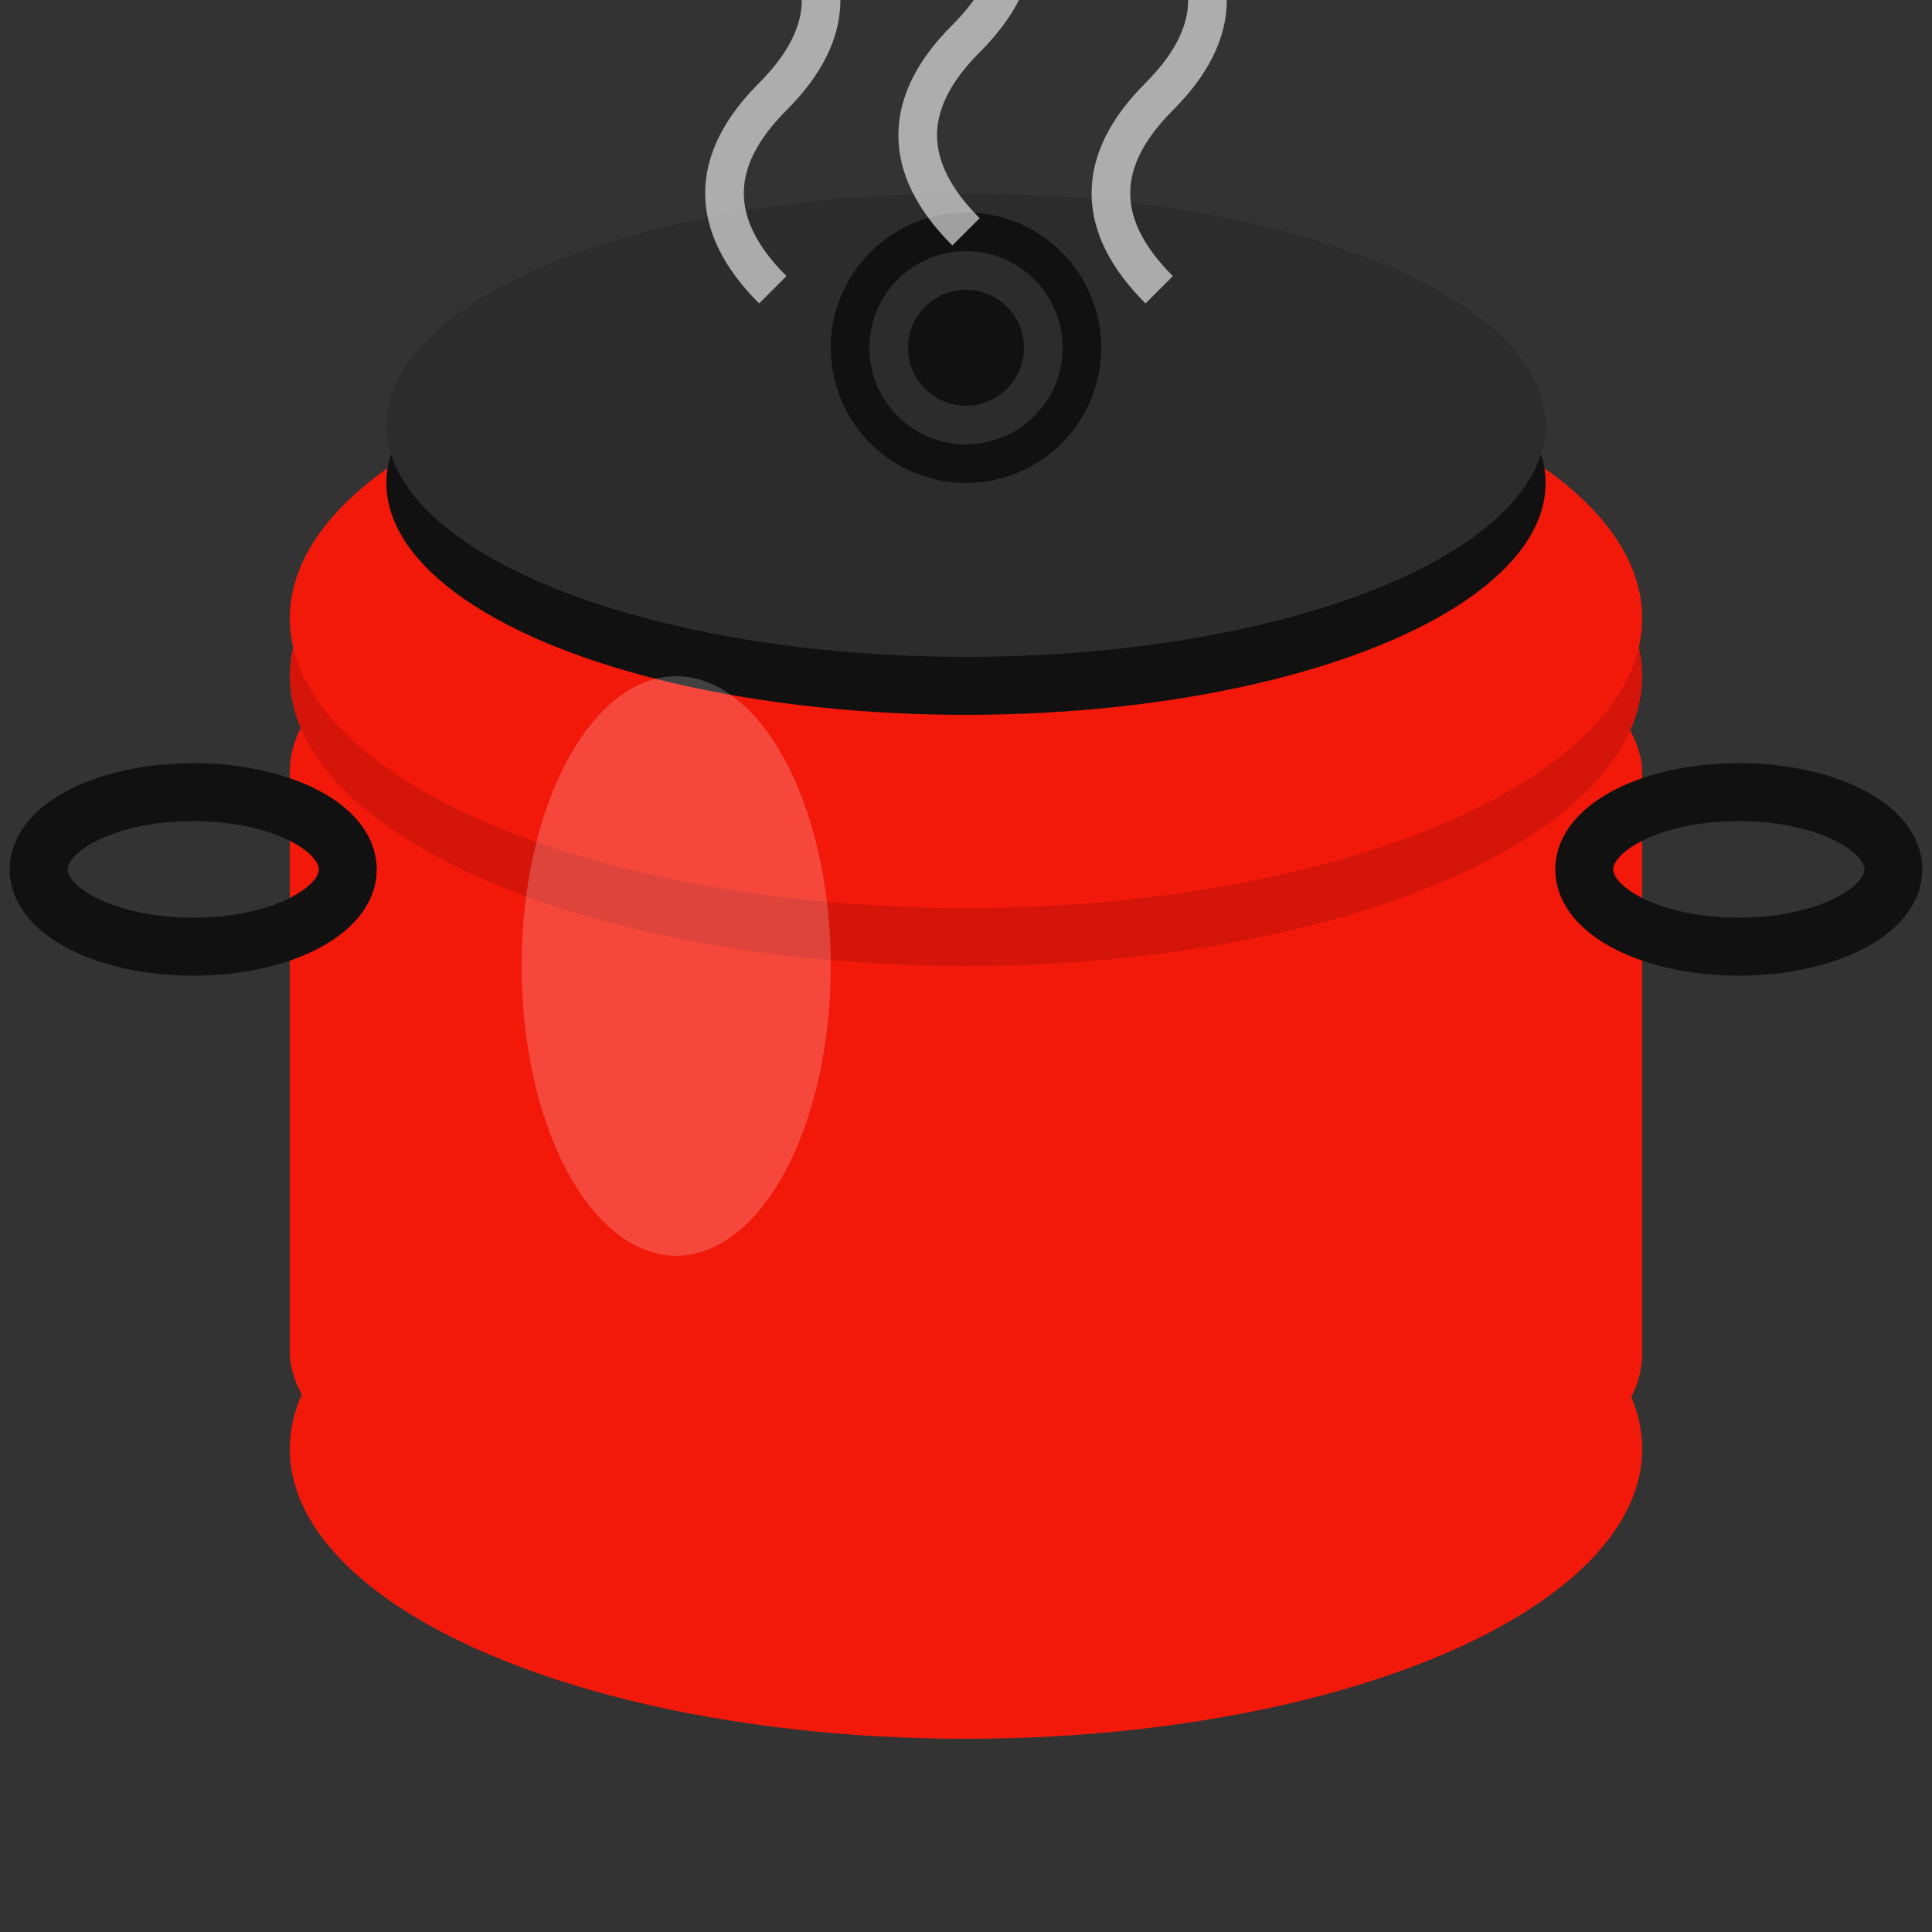 <svg width="100" height="100" viewBox="0 0 100 100" fill="none" xmlns="http://www.w3.org/2000/svg">
  <rect x="0" y="0" width="100" height="100" fill="#333333" stroke="none"/>
  <!-- Pot body -->
  <ellipse cx="50" cy="75" rx="35" ry="15" fill="#f2190a"/>
  <rect x="15" y="35" width="70" height="40" rx="5" fill="#f2190a"/>
  
  <!-- Pot rim -->
  <ellipse cx="50" cy="35" rx="35" ry="15" fill="#d6150a"/>
  <ellipse cx="50" cy="32" rx="35" ry="15" fill="#f2190a"/>
  
  <!-- Handles -->
  <ellipse cx="10" cy="45" rx="8" ry="4" fill="none" stroke="#121111" stroke-width="3"/>
  <ellipse cx="90" cy="45" rx="8" ry="4" fill="none" stroke="#121111" stroke-width="3"/>
  
  <!-- Lid -->
  <ellipse cx="50" cy="25" rx="30" ry="12" fill="#121111"/>
  <ellipse cx="50" cy="22" rx="30" ry="12" fill="#2c2c2c"/>
  
  <!-- Lid handle -->
  <circle cx="50" cy="18" r="6" fill="none" stroke="#121111" stroke-width="2"/>
  <circle cx="50" cy="18" r="3" fill="#121111"/>
  
  <!-- Steam -->
  <g opacity="0.6">
    <path d="M40 15 Q35 10 40 5 Q45 0 40 -5" stroke="#ffffff" stroke-width="2" fill="none"/>
    <path d="M50 12 Q45 7 50 2 Q55 -3 50 -8" stroke="#ffffff" stroke-width="2" fill="none"/>
    <path d="M60 15 Q55 10 60 5 Q65 0 60 -5" stroke="#ffffff" stroke-width="2" fill="none"/>
  </g>
  
  <!-- Reflection on pot -->
  <ellipse cx="35" cy="50" rx="8" ry="15" fill="#ffffff" opacity="0.2"/>
</svg>
